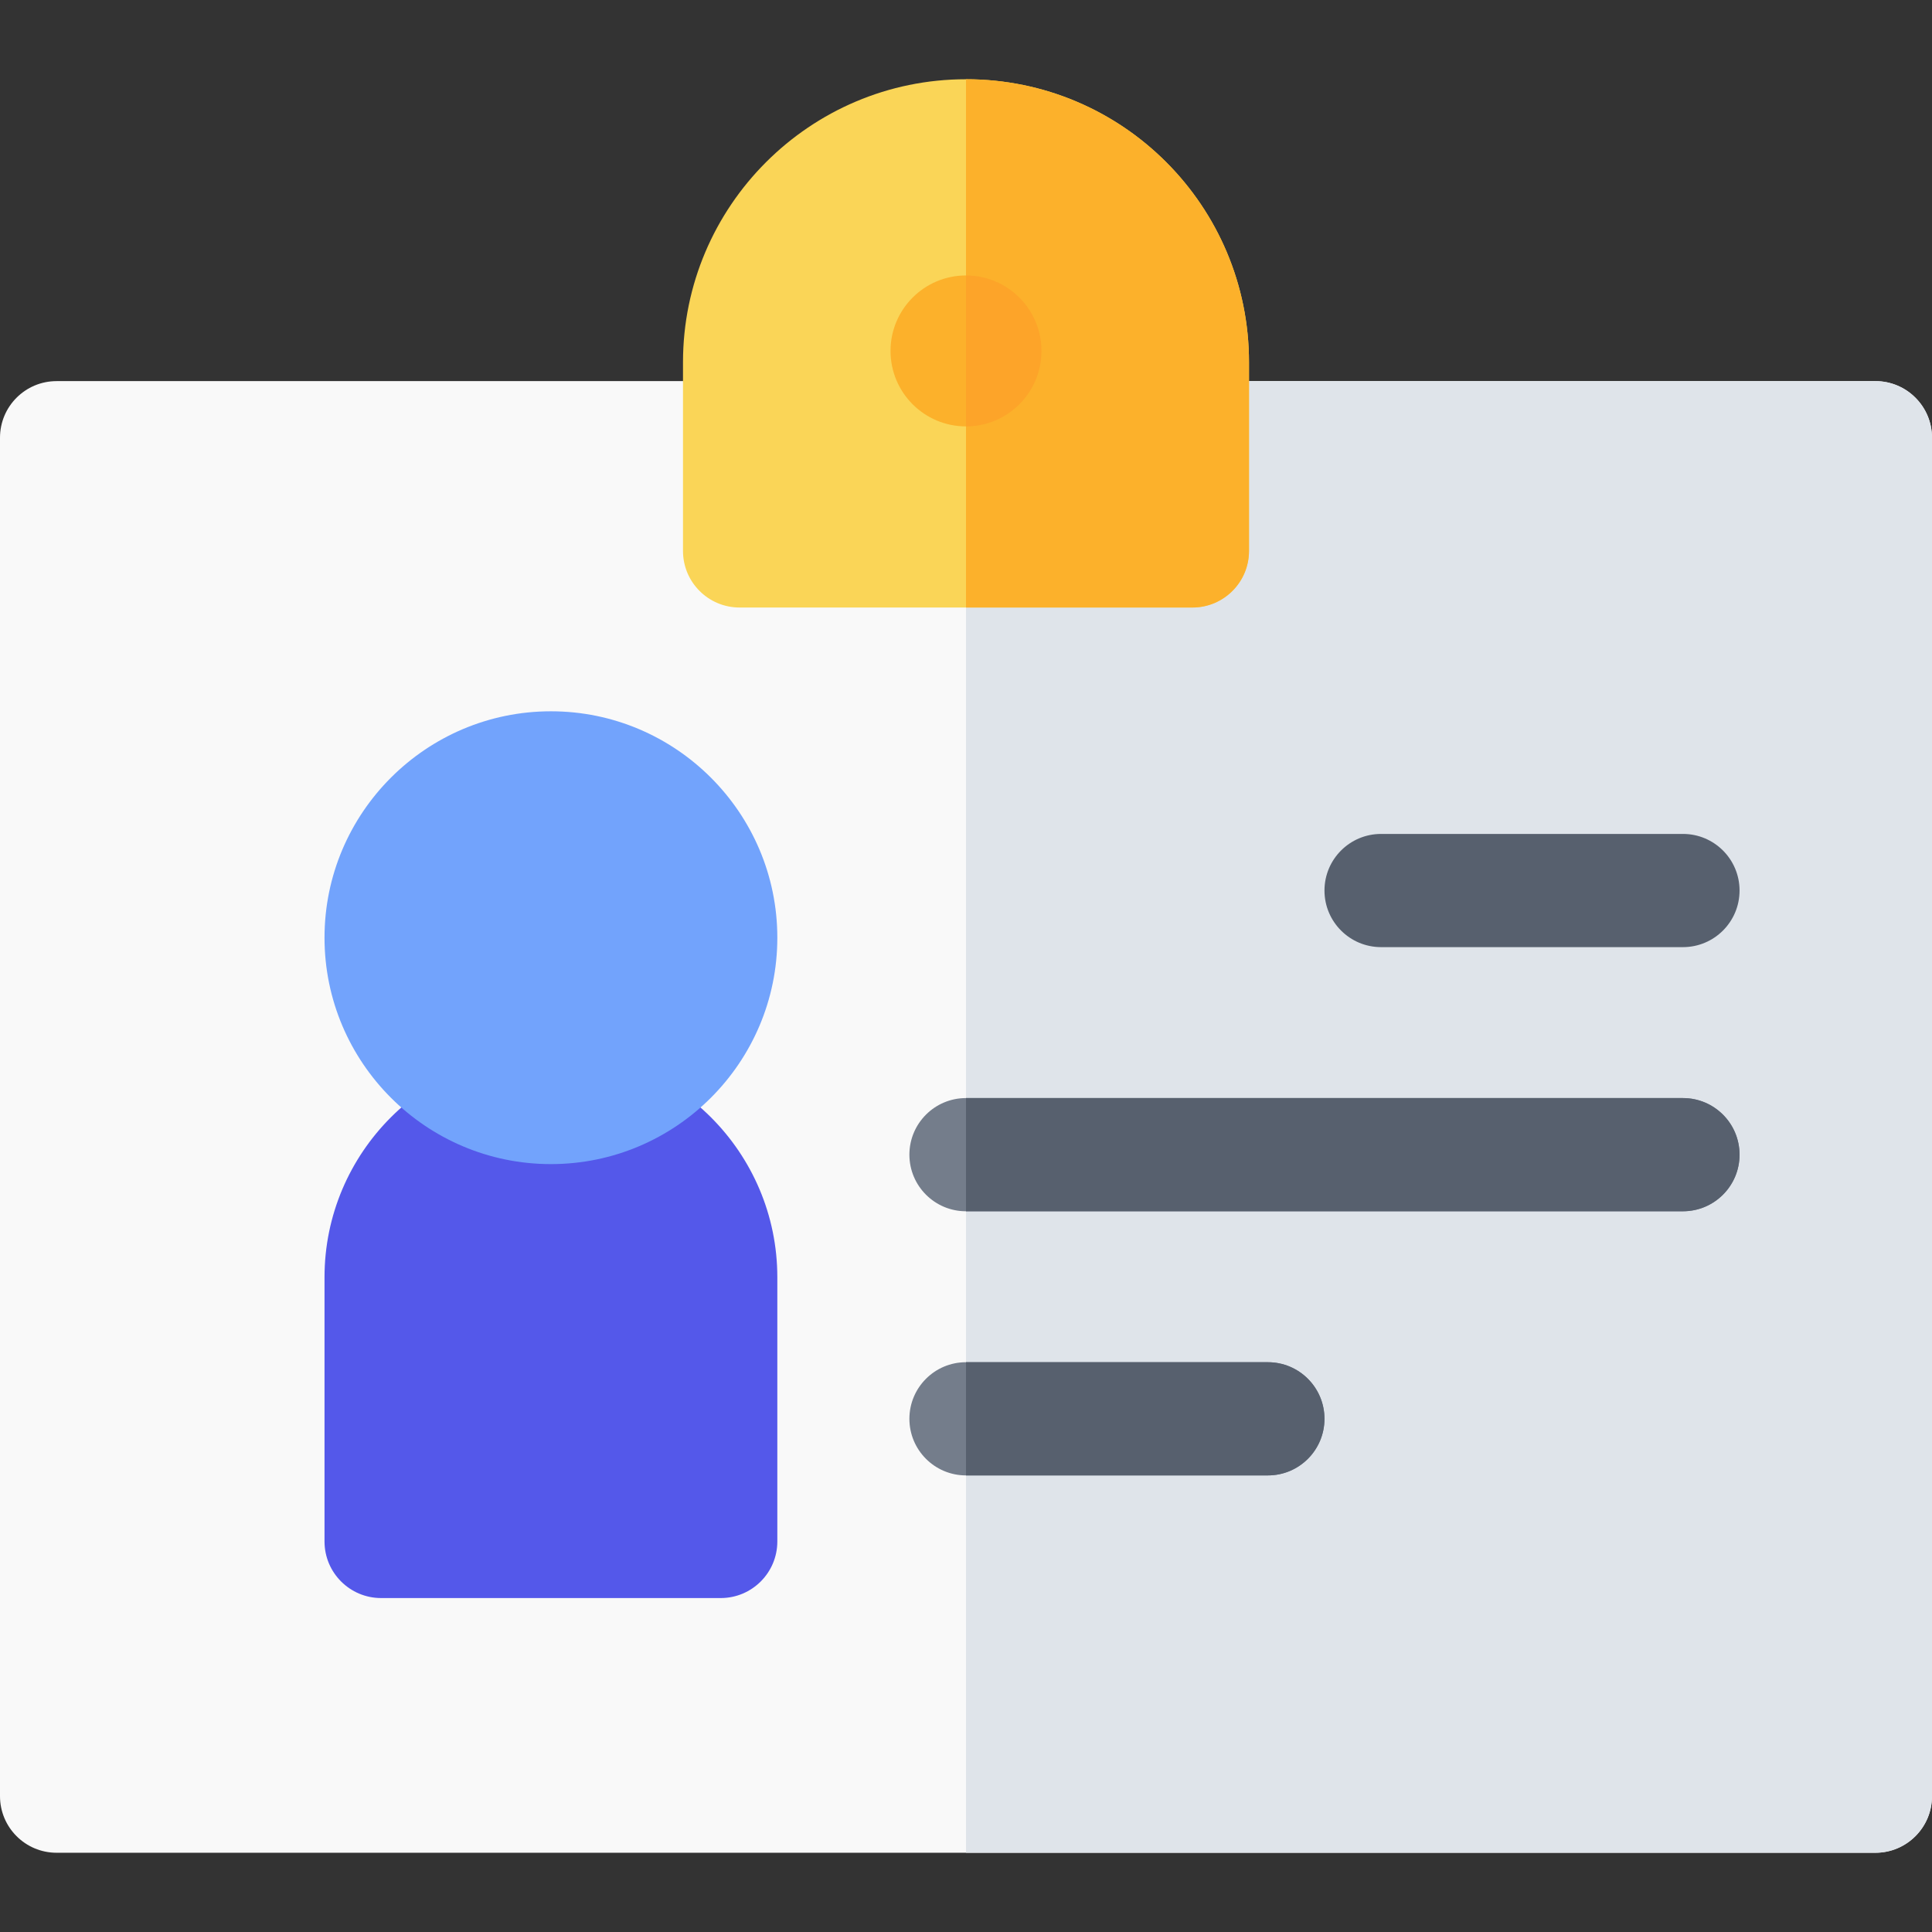 <?xml version="1.0" encoding="UTF-8"?> <!-- Generator: Adobe Illustrator 19.0.0, SVG Export Plug-In . SVG Version: 6.00 Build 0) --> <svg xmlns="http://www.w3.org/2000/svg" xmlns:xlink="http://www.w3.org/1999/xlink" version="1.1" id="Capa_1" x="0px" y="0px" viewBox="0 0 512 512" style="enable-background:new 0 0 512 512;" xml:space="preserve"><rect x="0" y="0" width="512" height="512" fill="#333333" stroke="none"/> <path style="fill:#F9F9F9;" d="M497,101H316c-8.284,0-15,6.716-15,15v15h-90v-15c0-8.284-6.716-15-15-15H15c-8.284,0-15,6.716-15,15 v360c0,8.284,6.716,15,15,15h482c8.284,0,15-6.716,15-15V116C512,107.716,505.284,101,497,101z"></path> <path style="fill:#DFE4EA;" d="M497,101H316c-8.284,0-15,6.716-15,15v15h-45v360h241c8.284,0,15-6.716,15-15V116 C512,107.716,505.284,101,497,101z"></path> <path style="fill:#FAD557;" d="M256,21c-41.355,0-75,33.645-75,75v50c0,8.284,6.716,15,15,15h120c8.284,0,15-6.716,15-15V96 C331,54.714,297.608,21,256,21z"></path> <path style="fill:#FCB12B;" d="M256,21v140h60c8.284,0,15-6.716,15-15V96C331,54.714,297.608,21,256,21z"></path> <path style="fill:#5458EA;" d="M146,278.5c-33.084,0-60,26.916-60,60v70c0,8.284,6.716,15,15,15h90c8.284,0,15-6.716,15-15v-70 C206,305.416,179.084,278.5,146,278.5z"></path> <g> <path style="fill:#747D8B;" d="M446,321H256c-8.284,0-15-6.716-15-15s6.716-15,15-15h190c8.284,0,15,6.716,15,15 S454.284,321,446,321z"></path> <path style="fill:#747D8B;" d="M336,391h-80c-8.284,0-15-6.716-15-15s6.716-15,15-15h80c8.284,0,15,6.716,15,15 S344.284,391,336,391z"></path> </g> <circle style="fill:#FCB12B;" cx="256" cy="93" r="20"></circle> <path style="fill:#72A3FC;" d="M146,188.5c-33.084,0-60,26.916-60,60s26.916,60,60,60s60-26.916,60-60S179.084,188.5,146,188.5z"></path> <g> <path style="fill:#57606E;" d="M446,291H256v30h190c8.284,0,15-6.716,15-15S454.284,291,446,291z"></path> <path style="fill:#57606E;" d="M336,361h-80v30h80c8.284,0,15-6.716,15-15S344.284,361,336,361z"></path> <path style="fill:#57606E;" d="M446,251h-80c-8.284,0-15-6.716-15-15s6.716-15,15-15h80c8.284,0,15,6.716,15,15 S454.284,251,446,251z"></path> </g> <path style="fill:#FDA429;" d="M256,73v40c11.046,0,20-8.954,20-20S267.046,73,256,73z"></path> <g> </g> <g> </g> <g> </g> <g> </g> <g> </g> <g> </g> <g> </g> <g> </g> <g> </g> <g> </g> <g> </g> <g> </g> <g> </g> <g> </g> <g> </g> </svg> 